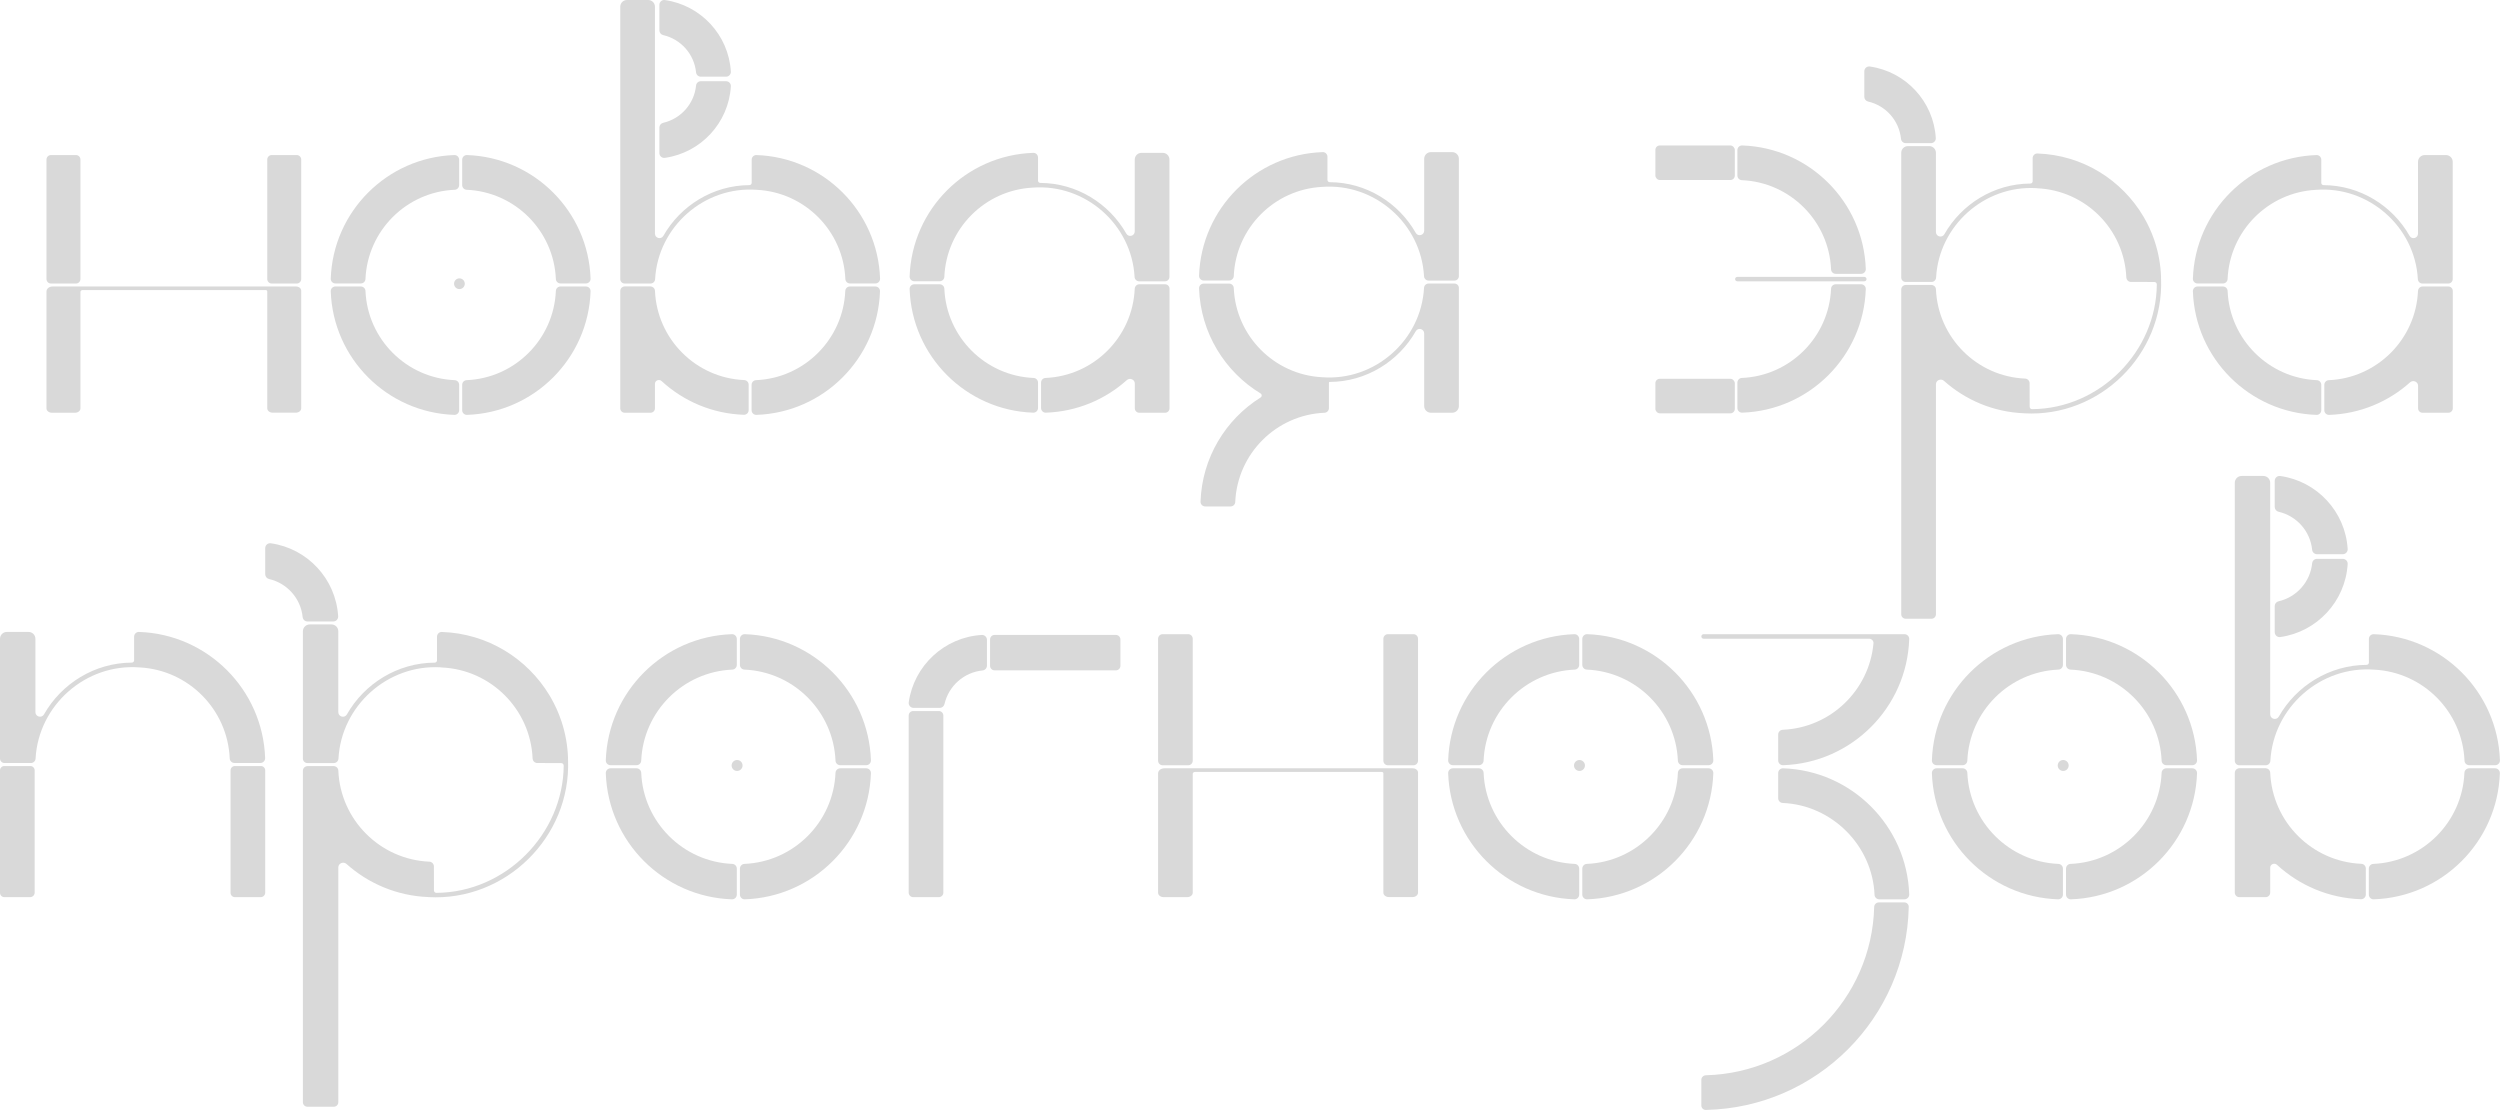 <?xml version="1.0" encoding="UTF-8"?> <svg xmlns="http://www.w3.org/2000/svg" width="3607" height="1602" viewBox="0 0 3607 1602" fill="none"><path d="M3532.08 413.352H3532.49C3536.02 413.352 3538.88 416.213 3538.88 419.743V589.126C3538.88 592.656 3536.02 595.518 3532.49 595.518H3495.2C3491.67 595.518 3488.81 592.656 3488.81 589.126V556.506C3488.81 550.714 3481.58 547.774 3477.26 551.637C3446.03 579.598 3405.24 597.1 3360.42 598.606C3356.64 598.734 3353.52 595.666 3353.52 591.885V555.228C3353.52 551.648 3356.32 548.665 3359.89 548.516C3429.62 545.575 3485.74 489.445 3488.68 419.722C3488.74 418.426 3489.17 417.231 3489.86 416.235C3491 414.498 3492.97 413.352 3495.2 413.352H3495.36C3495.37 413.351 3495.38 413.351 3495.39 413.351H3532.04C3532.05 413.351 3532.06 413.352 3532.08 413.352ZM3207.28 413.352C3210.86 413.352 3213.84 416.154 3213.99 419.723C3216.93 489.457 3273.06 545.576 3342.78 548.517C3346.35 548.666 3349.15 551.649 3349.15 555.229V591.875C3349.15 595.657 3346.03 598.725 3342.25 598.597C3245.29 595.347 3167.16 517.218 3163.9 420.255C3163.77 416.473 3166.84 413.352 3170.62 413.352H3207.28ZM3342.24 223.717C3346.02 223.589 3349.16 226.668 3349.15 230.449V263.804C3349.15 265.615 3350.59 267.096 3352.41 267.106C3405.02 267.352 3451.85 296.796 3476.57 340.303C3479.86 346.098 3488.71 343.723 3488.71 337.064V233.422C3488.71 228.064 3493.06 223.728 3498.4 223.728H3529.07C3534.43 223.728 3538.77 228.074 3538.77 233.422V402.697C3538.77 406.223 3535.9 409.089 3532.38 409.089H3495.07C3491.53 409.089 3488.67 406.309 3488.48 402.783C3484.35 327.222 3417.52 268.076 3341.37 273.903C3272.28 277.525 3216.9 333.368 3213.98 402.623C3213.83 406.192 3210.85 408.993 3207.27 408.993H3170.62C3166.84 408.993 3163.77 405.872 3163.9 402.09C3167.15 305.127 3245.28 226.998 3342.24 223.738V223.717Z" fill="#D9D9D9"></path><path d="M2783.47 210.795C2788.81 210.795 2793.16 215.131 2793.16 220.489V334.785C2793.16 341.443 2802.01 343.819 2805.3 338.023C2830.02 294.517 2876.85 265.072 2929.46 264.827C2931.18 264.817 2932.58 263.481 2932.71 261.796V228.273C2932.71 228.024 2932.73 227.778 2932.75 227.536C2933.07 224.051 2936.06 221.317 2939.63 221.438V221.459C3004.9 223.653 3061.63 259.774 3092.74 312.728C3092.91 313.022 3093.08 313.317 3093.26 313.612C3093.41 313.875 3093.56 314.137 3093.71 314.4C3099.35 324.203 3104.09 334.567 3107.85 345.383C3107.88 345.49 3107.92 345.596 3107.96 345.703C3108.11 346.142 3108.26 346.583 3108.41 347.023C3108.53 347.372 3108.64 347.722 3108.76 348.071C3108.81 348.238 3108.87 348.404 3108.92 348.57C3114.24 364.781 3117.37 381.977 3117.97 399.811C3117.99 400.309 3117.95 400.796 3117.86 401.267C3117.91 401.653 3117.99 402.04 3118 402.429C3122.11 511.389 3029.75 602.465 2920.5 596.335C2920.48 596.334 2920.47 596.322 2920.47 596.308C2920.47 596.293 2920.46 596.28 2920.45 596.279C2876.08 594.549 2835.7 577.14 2804.71 549.443C2800.4 545.586 2793.17 548.526 2793.17 554.315V886.327C2793.17 889.857 2790.31 892.719 2786.78 892.719H2749.49C2745.96 892.719 2743.1 889.857 2743.1 886.327V418.031C2743.1 418.015 2743.1 417.999 2743.1 417.982C2743.09 417.803 2743.1 417.625 2743.11 417.449C2743.16 414.965 2744.63 412.83 2746.75 411.822C2747.67 411.349 2748.72 411.079 2749.82 411.079H2786.48C2787.85 411.079 2789.14 411.493 2790.21 412.203C2791.59 413.082 2792.61 414.473 2793 416.108C2793.1 416.54 2793.17 416.988 2793.19 417.449C2796.13 487.183 2852.26 543.304 2921.99 546.244C2925.27 546.382 2927.91 548.926 2928.31 552.127C2928.37 552.673 2928.33 553.225 2928.32 553.775C2928.26 558.155 2928.47 578.666 2928.41 586.896C2928.4 588.781 2929.92 590.337 2931.81 590.326C3029.59 589.676 3111.08 507.414 3111.85 410.365C3111.88 408.427 3110.28 406.861 3108.34 406.86C3100.42 406.879 3081.45 406.652 3076.04 406.738C3075.08 406.754 3074.08 406.856 3073.13 406.647C3070.23 406.009 3068.01 403.507 3067.88 400.437C3064.94 330.713 3008.82 274.582 2939.08 271.642C2938.62 271.622 2938.17 271.553 2937.73 271.442C2862.74 267.237 2797.47 325.859 2793.39 400.504C2793.2 404.03 2790.34 406.81 2786.8 406.81H2749.49C2745.97 406.81 2743.1 403.944 2743.1 400.418V220.489C2743.1 215.141 2747.44 210.795 2752.8 210.795H2783.47ZM2689.84 102.837C2689.84 98.64 2693.53 95.359 2697.69 95.944C2749.46 103.242 2789.78 146.269 2792.97 199.193C2793.2 203.177 2790.02 206.533 2786.02 206.533H2749.66C2746.12 206.533 2743.11 203.859 2742.76 200.333C2740.12 173.871 2720.72 152.341 2695.32 146.514C2692.14 145.779 2689.84 142.999 2689.84 139.729V102.837Z" fill="#D9D9D9"></path><path d="M2685.24 410.14C2689.02 410.14 2692.09 413.261 2691.96 417.043C2688.7 514.006 2610.57 592.136 2513.61 595.385C2509.83 595.512 2506.71 592.444 2506.71 588.662V552.016C2506.71 548.436 2509.51 545.454 2513.08 545.305C2582.8 542.364 2638.93 486.244 2641.87 416.51C2642.02 412.941 2645 410.14 2648.58 410.14H2685.24ZM2689.83 399.485C2691.6 399.485 2693.03 400.917 2693.03 402.682C2693.03 404.447 2691.6 405.878 2689.83 405.878H2506.6C2504.84 405.878 2503.41 404.447 2503.41 402.682C2503.41 400.917 2504.84 399.486 2506.6 399.485H2689.83ZM2513.61 209.866C2610.57 213.115 2688.7 291.244 2691.96 388.208C2692.09 391.99 2689.02 395.11 2685.24 395.11H2648.58C2645 395.11 2642.02 392.309 2641.87 388.74C2638.93 319.006 2582.8 262.886 2513.08 259.945C2509.51 259.796 2506.71 256.814 2506.71 253.234V216.588C2506.71 212.806 2509.83 209.739 2513.61 209.866Z" fill="#D9D9D9"></path><path d="M2098.48 409.074C2102.01 409.074 2104.87 411.941 2104.87 415.467V585.808C2104.87 591.155 2100.54 595.502 2095.18 595.502H2064.51C2059.16 595.502 2054.81 591.166 2054.81 585.808V481.1C2054.81 474.442 2045.96 472.066 2042.67 477.861C2017.96 521.368 1971.12 550.812 1918.51 551.058C1918.39 551.058 1918.28 551.066 1918.17 551.078C1917.66 551.135 1917.38 551.645 1917.38 552.158V588.815C1917.38 592.395 1914.58 595.377 1911.01 595.526C1841.28 598.467 1785.16 654.598 1782.21 724.321C1782.07 727.89 1779.08 730.691 1775.5 730.691H1738.86C1735.08 730.691 1732.01 727.57 1732.13 723.788C1734.26 660.392 1768.39 605.049 1818.87 573.417C1820.96 572.11 1820.94 569.016 1818.83 567.736C1767.21 536.333 1732.16 480.341 1730 416.073C1729.88 412.292 1732.95 409.171 1736.73 409.171H1773.37C1776.95 409.171 1779.93 411.972 1780.08 415.541C1783 484.796 1838.39 540.638 1907.47 544.261C1983.62 550.088 2050.46 490.943 2054.58 415.381C2054.77 411.855 2057.64 409.075 2061.17 409.074H2098.48ZM1908.35 219.456C1912.13 219.328 1915.26 222.407 1915.25 226.188V259.543C1915.25 261.354 1916.7 262.835 1918.51 262.846C1971.12 263.091 2017.96 292.535 2042.67 336.042C2045.96 341.837 2054.81 339.462 2054.81 332.804V229.161C2054.81 223.803 2059.16 219.467 2064.51 219.467H2095.18C2100.54 219.467 2104.87 223.813 2104.87 229.161V398.437C2104.87 401.963 2102.01 404.829 2098.48 404.829H2061.17C2057.64 404.829 2054.77 402.048 2054.58 398.522C2050.46 322.961 1983.62 263.815 1907.47 269.643C1838.39 273.265 1783 329.107 1780.08 398.362C1779.93 401.931 1776.95 404.733 1773.37 404.733H1736.73C1732.94 404.733 1729.88 401.612 1730 397.83C1733.25 300.867 1811.38 222.737 1908.35 219.478V219.456Z" fill="#D9D9D9"></path><path d="M1680.58 410.153H1681C1684.53 410.154 1687.39 413.015 1687.39 416.545V589.124C1687.39 592.654 1684.53 595.515 1681 595.516H1643.71C1640.18 595.515 1637.32 592.654 1637.32 589.124V553.308C1637.32 547.516 1630.09 544.575 1625.77 548.438C1594.54 576.4 1553.75 593.902 1508.93 595.408C1505.15 595.536 1502.03 592.468 1502.03 588.687V552.029C1502.03 548.45 1504.83 545.467 1508.4 545.317C1578.13 542.377 1634.25 486.247 1637.19 416.523C1637.25 415.231 1637.67 414.04 1638.36 413.046C1639.51 411.305 1641.47 410.154 1643.71 410.153H1643.87C1643.88 410.153 1643.89 410.152 1643.9 410.152H1680.55C1680.56 410.152 1680.57 410.153 1680.58 410.153ZM1355.79 410.153C1359.37 410.153 1362.35 412.956 1362.5 416.524C1365.44 486.259 1421.57 542.378 1491.29 545.318C1494.86 545.468 1497.66 548.451 1497.66 552.03V588.676C1497.66 592.458 1494.54 595.526 1490.76 595.398C1393.8 592.149 1315.67 514.02 1312.41 417.057C1312.28 413.275 1315.35 410.153 1319.13 410.153H1355.79ZM1490.75 220.52C1494.53 220.392 1497.66 223.47 1497.65 227.252V260.606C1497.65 262.417 1499.1 263.898 1500.91 263.909C1553.53 264.154 1600.36 293.599 1625.08 337.105C1628.37 342.9 1637.22 340.525 1637.22 333.867V230.225C1637.22 224.866 1641.57 220.53 1646.91 220.53H1677.58C1682.94 220.53 1687.28 224.877 1687.28 230.225V399.5C1687.28 403.026 1684.41 405.892 1680.89 405.892H1643.58C1640.04 405.892 1637.18 403.111 1636.98 399.585C1632.86 324.024 1566.03 264.878 1489.88 270.705C1420.79 274.327 1365.41 330.171 1362.49 399.426C1362.34 402.994 1359.36 405.796 1355.78 405.796H1319.13C1315.35 405.796 1312.28 402.674 1312.41 398.893C1315.66 301.929 1393.79 223.801 1490.75 220.541V220.52Z" fill="#D9D9D9"></path><path d="M1262.94 413.335C1266.72 413.335 1269.79 416.457 1269.66 420.238C1266.4 517.202 1188.27 595.331 1091.31 598.58C1087.52 598.708 1084.4 595.64 1084.4 591.858V555.212C1084.4 551.633 1087.2 548.65 1090.77 548.501C1160.5 545.561 1216.63 489.44 1219.57 419.706C1219.72 416.137 1222.7 413.335 1226.28 413.335H1262.94ZM938.279 413.202C939.897 413.202 941.391 413.775 942.559 414.731C943.492 415.477 944.211 416.478 944.611 417.629C944.625 417.667 944.637 417.705 944.65 417.743C944.662 417.78 944.674 417.817 944.686 417.854C944.859 418.399 944.966 418.974 944.991 419.572C947.931 489.307 1004.06 545.427 1073.79 548.367C1077.35 548.516 1080.16 551.499 1080.16 555.078V591.725C1080.16 595.506 1077.03 598.574 1073.25 598.446C1027.53 596.914 985.99 578.728 954.518 549.768C950.967 546.501 944.966 548.933 944.966 553.758V589.11C944.966 592.64 942.104 595.502 938.574 595.502H901.289C897.759 595.502 894.897 592.64 894.896 589.11V419.728C894.896 417.279 896.274 415.153 898.295 414.079C899.277 413.521 900.413 413.202 901.622 413.202H938.279ZM935.261 0C940.608 9.19881e-05 944.955 4.336 944.955 9.694V337.05C944.955 343.708 953.808 346.083 957.1 340.288C981.815 296.781 1028.64 267.337 1081.26 267.092C1083.07 267.081 1084.52 265.6 1084.52 263.789V230.435C1084.51 226.653 1087.64 223.574 1091.42 223.702V223.724C1188.39 226.983 1266.52 305.112 1269.76 402.075C1269.89 405.857 1266.82 408.979 1263.04 408.979H1226.4C1222.82 408.979 1219.83 406.177 1219.68 402.608C1216.77 333.353 1161.38 277.511 1092.3 273.889C1016.15 268.062 949.312 327.207 945.189 402.769C944.997 406.294 942.131 409.074 938.595 409.074H901.288C897.762 409.074 894.896 406.209 894.896 402.683V9.694C894.896 4.347 899.232 0 904.591 0H935.261ZM1047.54 117.182C1051.54 117.182 1054.72 120.538 1054.49 124.522C1051.3 177.446 1010.98 220.473 959.208 227.771C955.053 228.356 951.357 225.075 951.357 220.878V183.987C951.357 180.717 953.659 177.936 956.844 177.201C982.24 171.374 1001.64 149.844 1004.28 123.382C1004.63 119.856 1007.64 117.182 1011.18 117.182H1047.54ZM951.357 6.961C951.357 2.764 955.053 -0.517 959.208 0.068C1010.98 7.366 1051.3 50.393 1054.49 103.317C1054.72 107.301 1051.54 110.657 1047.54 110.657H1011.18C1007.64 110.657 1004.63 107.983 1004.28 104.457C1001.64 77.995 982.24 56.465 956.844 50.638C953.659 49.903 951.358 47.123 951.357 43.852V6.961Z" fill="#D9D9D9"></path><path d="M520.591 413.335C524.171 413.335 527.154 416.137 527.303 419.706C530.244 489.44 586.374 545.561 656.097 548.501C659.666 548.65 662.468 551.633 662.468 555.212V591.858C662.468 595.64 659.347 598.708 655.565 598.58C558.601 595.331 480.472 517.202 477.212 420.238C477.085 416.457 480.152 413.335 483.934 413.335H520.591ZM845.365 413.335C849.146 413.335 852.214 416.457 852.086 420.238C848.827 517.202 770.698 595.331 673.735 598.58C669.953 598.708 666.832 595.64 666.832 591.858V555.212C666.832 551.633 669.633 548.65 673.202 548.501C742.925 545.561 799.056 489.44 801.997 419.706C802.146 416.137 805.128 413.335 808.708 413.335H845.365ZM662.852 401.618C667.126 401.618 670.591 405.083 670.591 409.357C670.591 413.631 667.126 417.096 662.852 417.096C658.578 417.095 655.114 413.631 655.114 409.357C655.114 405.083 658.578 401.618 662.852 401.618ZM655.554 223.716C659.336 223.588 662.458 226.657 662.458 230.438V267.095C662.458 270.674 659.655 273.657 656.086 273.807C586.352 276.747 530.233 332.878 527.292 402.602C527.143 406.17 524.16 408.972 520.581 408.972H483.934C480.152 408.971 477.085 405.85 477.212 402.068C480.462 305.105 558.591 226.976 655.554 223.716ZM673.746 223.716C770.709 226.976 848.837 305.105 852.086 402.068C852.214 405.85 849.147 408.972 845.365 408.972H808.718C805.139 408.972 802.157 406.17 802.007 402.602C799.067 332.878 742.947 276.747 673.212 273.807C669.644 273.657 666.842 270.674 666.842 267.095V230.438C666.842 226.657 669.964 223.588 673.746 223.716Z" fill="#D9D9D9"></path><path d="M427.145 413.326C430.754 413.328 433.756 415.397 434.448 418.137C434.544 418.489 434.597 418.867 434.597 419.245V589.126C434.596 592.597 431.113 595.406 426.81 595.406H393.392C389.088 595.406 385.605 592.597 385.604 589.126V420.379C385.604 419.34 384.549 418.489 383.261 418.489H119.269C117.5 418.489 116.073 419.64 116.073 421.066V589.211C116.073 592.682 112.589 595.492 108.285 595.492H74.856C70.553 595.492 67.069 592.682 67.069 589.211V420.474C67.07 416.53 71.032 413.334 75.922 413.334H427.136C427.138 413.334 427.14 413.332 427.14 413.33C427.14 413.328 427.142 413.326 427.145 413.326ZM109.682 223.712C113.212 223.712 116.073 226.641 116.073 230.254V402.531C116.073 406.144 113.212 409.074 109.682 409.074H73.461C69.931 409.074 67.069 406.144 67.069 402.531V230.254C67.069 226.641 69.931 223.712 73.461 223.712H109.682ZM428.205 223.712C431.735 223.712 434.597 226.641 434.597 230.254V402.531C434.597 406.144 431.735 409.074 428.205 409.074H391.985C388.455 409.074 385.594 406.144 385.594 402.531V230.254C385.594 226.641 388.455 223.712 391.985 223.712H428.205Z" fill="#D9D9D9"></path><path d="M2747.65 1302.01C2751.25 1302.01 2754.02 1304.95 2753.94 1308.55C2750.51 1468.75 2621.44 1597.98 2461.24 1601.42L2461.23 1601.43C2457.63 1601.5 2454.69 1598.57 2454.69 1594.97V1558.01C2454.69 1554.4 2457.63 1551.49 2461.23 1551.4C2593.81 1547.99 2700.67 1441.13 2704.08 1308.55C2704.18 1304.94 2707.09 1302.01 2710.69 1302.01H2747.65ZM2572.61 1108.51C2671.56 1111.82 2751.29 1191.55 2754.62 1290.5C2754.75 1294.36 2751.62 1297.54 2747.76 1297.54H2711.44C2707.79 1297.54 2704.74 1294.68 2704.59 1291.04C2701.59 1219.88 2643.22 1161.52 2572.07 1158.52C2568.43 1158.37 2565.57 1155.33 2565.57 1151.68V1115.37C2565.57 1111.51 2568.76 1108.38 2572.61 1108.51ZM2747.76 914.998C2751.62 914.998 2754.75 918.184 2754.62 922.043C2751.29 1020.99 2671.56 1100.72 2572.61 1104.04C2568.76 1104.17 2565.57 1101.03 2565.57 1097.18V1059.78C2565.57 1056.13 2568.43 1053.08 2572.07 1052.93C2640.94 1050.03 2696.81 996.284 2703.05 928.312C2703.39 924.617 2700.41 921.522 2696.7 921.521H2457.95C2456.15 921.521 2454.69 920.061 2454.69 918.26C2454.69 916.459 2456.15 914.998 2457.95 914.998H2747.76Z" fill="#D9D9D9"></path><path d="M1354.54 1025.88C1358.14 1025.88 1361.06 1028.8 1361.06 1032.4V1287.87C1361.06 1291.48 1358.14 1294.4 1354.54 1294.4H1317.57C1313.97 1294.4 1311.05 1291.48 1311.05 1287.87V1032.4C1311.05 1028.8 1313.97 1025.88 1317.57 1025.88H1354.54ZM1416.48 916.097C1420.55 915.858 1423.97 919.108 1423.97 923.185V960.288C1423.97 963.908 1421.24 966.973 1417.65 967.332C1390.64 970.028 1368.67 989.825 1362.73 1015.74C1361.98 1018.99 1359.14 1021.34 1355.8 1021.34H1318.15C1313.87 1021.34 1310.52 1017.57 1311.12 1013.33C1318.57 960.494 1362.48 919.347 1416.48 916.097ZM1610.01 916.084C1613.61 916.084 1616.53 919.004 1616.53 922.606V960.655C1616.53 964.257 1613.61 967.178 1610.01 967.179H1434.98C1431.38 967.179 1428.46 964.258 1428.46 960.655V922.606C1428.46 919.004 1431.38 916.084 1434.98 916.084H1610.01Z" fill="#D9D9D9"></path><path d="M43.773 1105.24C47.215 1105.24 50.007 1108.03 50.007 1111.47V1287.87C50.007 1291.47 47.087 1294.39 43.484 1294.39H6.233C2.791 1294.39 9.45496e-05 1291.6 0 1288.16V1111.47C0 1108.03 2.791 1105.24 6.233 1105.24H43.773ZM376.427 1105.24C379.869 1105.24 382.661 1108.03 382.661 1111.47V1287.87C382.661 1291.47 379.741 1294.39 376.139 1294.39H338.888C335.445 1294.39 332.654 1291.6 332.654 1288.16V1111.47C332.655 1108.03 335.445 1105.24 338.888 1105.24H376.427ZM200.549 911.736V911.758C299.497 915.084 379.225 994.813 382.541 1093.76C382.671 1097.62 379.541 1100.81 375.682 1100.81H338.285C334.633 1100.81 331.589 1097.95 331.437 1094.3C328.458 1023.63 271.939 966.646 201.44 962.95C123.734 957.004 55.529 1017.36 51.322 1094.47C51.127 1098.07 48.202 1100.9 44.593 1100.9H6.522C2.924 1100.9 0 1097.98 0 1094.38V921.64C0 916.182 4.425 911.747 9.893 911.747H41.19C46.648 911.747 51.083 916.172 51.083 921.64V1027.4C51.083 1034.2 60.116 1036.62 63.476 1030.71C88.696 986.312 136.486 956.265 190.178 956.015C192.026 956.004 193.505 954.492 193.505 952.645V918.606C193.494 914.747 196.69 911.606 200.549 911.736Z" fill="#D9D9D9"></path><path d="M478.207 900.919C483.664 900.919 488.1 905.343 488.1 910.812V1027.45C488.1 1034.24 497.133 1036.67 500.492 1030.75C525.713 986.355 573.502 956.307 627.194 956.057C628.958 956.046 630.384 954.67 630.511 952.938V918.754C630.511 918.502 630.524 918.254 630.551 918.009C630.872 914.449 633.922 911.656 637.565 911.779V911.801C703.444 914.016 760.8 950.098 792.761 1003.17C792.88 1003.37 792.998 1003.57 793.116 1003.76C793.338 1004.14 793.559 1004.51 793.778 1004.88C794.056 1005.35 794.329 1005.82 794.603 1006.29C794.65 1006.38 794.699 1006.46 794.746 1006.54C800.851 1017.15 805.941 1028.41 809.882 1040.17C809.952 1040.38 810.022 1040.59 810.092 1040.8C810.188 1041.09 810.283 1041.38 810.378 1041.67C815.771 1058.17 818.95 1075.66 819.558 1093.8C819.575 1094.31 819.533 1094.81 819.443 1095.29C819.501 1095.68 819.577 1096.08 819.591 1096.47C823.787 1207.66 729.539 1300.61 618.046 1294.35C618.039 1294.35 618.032 1294.35 618.027 1294.34L618.012 1294.3C618.007 1294.3 618 1294.29 617.992 1294.29C572.714 1292.53 531.514 1274.76 499.891 1246.5C495.486 1242.56 488.113 1245.56 488.112 1251.47V1590.28C488.112 1593.88 485.192 1596.8 481.59 1596.8H443.541C439.939 1596.8 437.019 1593.88 437.019 1590.28V1112.39C437.018 1112.38 437.017 1112.36 437.017 1112.35C437.01 1112.16 437.014 1111.98 437.022 1111.8C437.079 1109.27 438.578 1107.09 440.731 1106.06C441.674 1105.58 442.744 1105.3 443.876 1105.3H481.283C482.668 1105.3 483.965 1105.71 485.051 1106.42C486.478 1107.32 487.533 1108.75 487.934 1110.44C488.044 1110.88 488.113 1111.33 488.133 1111.8C491.133 1182.96 548.413 1240.23 619.563 1243.23C622.92 1243.37 625.612 1245.97 626.013 1249.24C626.081 1249.8 626.04 1250.36 626.031 1250.92C625.963 1255.39 626.178 1276.32 626.119 1284.72C626.108 1286.64 627.663 1288.23 629.587 1288.22C729.372 1287.55 812.525 1203.61 813.318 1104.57C813.34 1102.6 811.709 1101 809.73 1101C801.652 1101.01 782.315 1100.78 776.784 1100.87C775.791 1100.89 774.763 1100.99 773.793 1100.78C770.84 1100.12 768.573 1097.57 768.442 1094.44C765.442 1023.29 708.173 966.01 637.012 963.01C636.539 962.99 636.079 962.921 635.637 962.809C559.107 958.514 492.495 1018.34 488.339 1094.51C488.143 1098.11 485.219 1100.95 481.609 1100.95H443.539C439.941 1100.95 437.017 1098.02 437.017 1094.42V910.812C437.017 905.354 441.441 900.919 446.909 900.919H478.207ZM382.661 790.867C382.661 786.584 386.433 783.236 390.673 783.834C443.506 791.281 484.653 835.189 487.903 889.196C488.142 893.262 484.892 896.687 480.815 896.687H443.713C440.093 896.687 437.027 893.958 436.668 890.359C433.972 863.356 414.176 841.385 388.26 835.438C385.009 834.688 382.661 831.851 382.661 828.514V790.867Z" fill="#D9D9D9"></path><path d="M3599.93 1108.5C3603.79 1108.5 3606.92 1111.69 3606.79 1115.55C3603.46 1214.5 3523.73 1294.22 3424.79 1297.54C3420.93 1297.67 3417.74 1294.54 3417.74 1290.68V1253.28C3417.74 1249.63 3420.6 1246.59 3424.24 1246.43C3495.39 1243.43 3552.67 1186.17 3555.67 1115C3555.83 1111.36 3558.87 1108.5 3562.52 1108.5H3599.93ZM3268.63 1108.37C3270.28 1108.37 3271.8 1108.95 3273 1109.93C3273.94 1110.69 3274.68 1111.71 3275.08 1112.88C3275.31 1113.5 3275.45 1114.17 3275.48 1114.87C3278.48 1186.03 3335.76 1243.3 3406.91 1246.3C3410.55 1246.45 3413.41 1249.49 3413.41 1253.15V1290.54C3413.41 1294.4 3410.22 1297.53 3406.36 1297.4C3359.7 1295.84 3317.31 1277.28 3285.2 1247.73C3281.57 1244.39 3275.45 1246.88 3275.45 1251.8V1287.88C3275.45 1291.48 3272.53 1294.4 3268.93 1294.4H3230.88C3227.28 1294.4 3224.36 1291.48 3224.36 1287.88V1115.03C3224.36 1112.53 3225.76 1110.36 3227.82 1109.26C3228.82 1108.69 3229.98 1108.37 3231.22 1108.37H3268.63ZM3265.55 686.704C3271 686.704 3275.44 691.129 3275.44 696.597V1030.65C3275.44 1037.45 3284.47 1039.87 3287.83 1033.96C3313.05 989.561 3360.84 959.514 3414.53 959.264C3416.38 959.253 3417.86 957.742 3417.86 955.894V921.856C3417.85 917.997 3421.05 914.855 3424.9 914.985V915.007C3523.85 918.333 3603.58 998.062 3606.9 1097.01C3607.03 1100.87 3603.9 1104.05 3600.04 1104.05H3562.64C3558.99 1104.05 3555.94 1101.2 3555.79 1097.55C3552.81 1026.88 3496.29 969.895 3425.8 966.199C3348.09 960.253 3279.89 1020.61 3275.68 1097.72C3275.48 1101.32 3272.56 1104.15 3268.95 1104.15H3230.88C3227.28 1104.15 3224.36 1101.23 3224.36 1097.63V696.597C3224.36 691.139 3228.78 686.704 3234.25 686.704H3265.55ZM3380.13 806.286C3384.2 806.286 3387.45 809.711 3387.22 813.776C3383.97 867.784 3342.82 911.692 3289.98 919.139C3285.74 919.736 3281.97 916.389 3281.97 912.105V874.459C3281.97 871.122 3284.32 868.284 3287.57 867.534C3313.49 861.588 3333.28 839.617 3335.98 812.613C3336.34 809.015 3339.4 806.286 3343.02 806.286H3380.13ZM3281.97 693.807C3281.97 689.524 3285.74 686.176 3289.98 686.773C3342.82 694.22 3383.97 738.128 3387.22 792.136C3387.45 796.201 3384.2 799.626 3380.13 799.626H3343.02C3339.4 799.626 3336.34 796.897 3335.98 793.299C3333.28 766.295 3313.49 744.324 3287.57 738.378C3284.32 737.628 3281.97 734.79 3281.97 731.453V693.807Z" fill="#D9D9D9"></path><path d="M918.304 1108.5C921.957 1108.5 925.001 1111.36 925.153 1115C928.153 1186.17 985.433 1243.44 1056.58 1246.44C1060.23 1246.59 1063.08 1249.63 1063.08 1253.29V1290.68C1063.08 1294.54 1059.9 1297.67 1056.04 1297.54C957.092 1294.23 877.364 1214.5 874.038 1115.55C873.907 1111.69 877.038 1108.5 880.897 1108.5H918.304ZM1249.73 1108.5C1253.59 1108.5 1256.72 1111.69 1256.59 1115.55C1253.26 1214.5 1173.53 1294.23 1074.58 1297.54C1070.72 1297.67 1067.54 1294.54 1067.54 1290.68V1253.29C1067.54 1249.63 1070.4 1246.59 1074.04 1246.44C1145.19 1243.44 1202.47 1186.17 1205.47 1115C1205.62 1111.36 1208.67 1108.5 1212.32 1108.5H1249.73ZM1063.48 1096.54C1067.84 1096.54 1071.37 1100.08 1071.37 1104.44C1071.37 1108.8 1067.84 1112.34 1063.48 1112.34C1059.12 1112.34 1055.58 1108.8 1055.58 1104.44C1055.58 1100.08 1059.12 1096.55 1063.48 1096.54ZM1056.03 915.002C1059.89 914.872 1063.07 918.002 1063.07 921.861V959.269C1063.07 962.921 1060.22 965.965 1056.57 966.117C985.412 969.118 928.143 1026.4 925.142 1097.55C924.99 1101.19 921.946 1104.05 918.293 1104.05H880.897C877.038 1104.05 873.907 1100.86 874.038 1097C877.353 998.057 957.082 918.328 1056.03 915.002ZM1074.59 915.002C1173.54 918.328 1253.27 998.057 1256.59 1097C1256.72 1100.86 1253.59 1104.05 1249.73 1104.05H1212.33C1208.68 1104.05 1205.63 1101.19 1205.48 1097.55C1202.48 1026.4 1145.21 969.119 1074.05 966.118C1070.41 965.966 1067.55 962.921 1067.55 959.269V921.861C1067.55 918.002 1070.73 914.872 1074.59 915.002Z" fill="#D9D9D9"></path><path d="M2133.69 1108.5C2137.34 1108.5 2140.38 1111.36 2140.54 1115C2143.54 1186.17 2200.82 1243.44 2271.97 1246.44C2275.61 1246.59 2278.47 1249.63 2278.47 1253.29V1290.68C2278.47 1294.54 2275.28 1297.67 2271.42 1297.54C2172.48 1294.23 2092.75 1214.5 2089.42 1115.55C2089.29 1111.69 2092.42 1108.5 2096.28 1108.5H2133.69ZM2465.11 1108.5C2468.97 1108.5 2472.1 1111.69 2471.97 1115.55C2468.64 1214.5 2388.91 1294.23 2289.97 1297.54C2286.11 1297.67 2282.92 1294.54 2282.92 1290.68V1253.29C2282.92 1249.63 2285.78 1246.59 2289.42 1246.44C2360.57 1243.44 2417.85 1186.17 2420.85 1115C2421.01 1111.36 2424.05 1108.5 2427.7 1108.5H2465.11ZM2278.86 1096.54C2283.22 1096.54 2286.76 1100.08 2286.76 1104.44C2286.76 1108.8 2283.22 1112.34 2278.86 1112.34C2274.5 1112.34 2270.96 1108.8 2270.96 1104.44C2270.96 1100.08 2274.5 1096.55 2278.86 1096.54ZM2271.41 915.002C2275.27 914.872 2278.46 918.002 2278.46 921.861V959.269C2278.46 962.921 2275.6 965.966 2271.96 966.118C2200.8 969.119 2143.53 1026.4 2140.53 1097.55C2140.37 1101.19 2137.33 1104.05 2133.68 1104.05H2096.28C2092.42 1104.05 2089.29 1100.86 2089.42 1097C2092.74 998.057 2172.47 918.328 2271.41 915.002ZM2289.98 915.002C2388.92 918.328 2468.65 998.057 2471.97 1097C2472.1 1100.86 2468.97 1104.05 2465.11 1104.05H2427.71C2424.06 1104.05 2421.02 1101.19 2420.86 1097.55C2417.86 1026.4 2360.6 969.119 2289.43 966.118C2285.79 965.966 2282.93 962.921 2282.93 959.269V921.861C2282.93 918.002 2286.12 914.872 2289.98 915.002Z" fill="#D9D9D9"></path><path d="M2831.61 1108.5C2835.26 1108.5 2838.31 1111.36 2838.46 1115C2841.46 1186.17 2898.74 1243.44 2969.89 1246.44C2973.53 1246.59 2976.39 1249.63 2976.39 1253.29V1290.68C2976.39 1294.54 2973.21 1297.67 2969.35 1297.54C2870.4 1294.23 2790.67 1214.5 2787.34 1115.55C2787.21 1111.69 2790.34 1108.5 2794.2 1108.5H2831.61ZM3163.03 1108.5C3166.89 1108.5 3170.02 1111.69 3169.89 1115.55C3166.56 1214.5 3086.84 1294.23 2987.89 1297.54C2984.03 1297.67 2980.84 1294.54 2980.84 1290.68V1253.29C2980.84 1249.63 2983.7 1246.59 2987.34 1246.44C3058.5 1243.44 3115.77 1186.17 3118.78 1115C3118.93 1111.36 3121.97 1108.5 3125.62 1108.5H3163.03ZM2976.78 1096.54C2981.15 1096.54 2984.68 1100.08 2984.68 1104.44C2984.68 1108.8 2981.15 1112.34 2976.78 1112.34C2972.42 1112.34 2968.89 1108.8 2968.89 1104.44C2968.89 1100.08 2972.42 1096.54 2976.78 1096.54ZM2969.34 915.002C2973.2 914.872 2976.38 918.002 2976.38 921.861V959.269C2976.38 962.921 2973.52 965.966 2969.88 966.118C2898.72 969.119 2841.45 1026.4 2838.45 1097.55C2838.3 1101.19 2835.25 1104.05 2831.6 1104.05H2794.2C2790.34 1104.05 2787.21 1100.86 2787.34 1097C2790.66 998.057 2870.39 918.329 2969.34 915.002ZM2987.9 915.002C3086.85 918.328 3166.58 998.057 3169.89 1097C3170.02 1100.86 3166.89 1104.05 3163.03 1104.05H3125.63C3121.98 1104.05 3118.94 1101.19 3118.79 1097.55C3115.79 1026.4 3058.52 969.119 2987.36 966.118C2983.71 965.966 2980.85 962.921 2980.85 959.269V921.861C2980.85 918.002 2984.04 914.872 2987.9 915.002Z" fill="#D9D9D9"></path><path d="M2038.33 1108.49C2042.01 1108.49 2045.07 1110.61 2045.78 1113.4C2045.88 1113.76 2045.93 1114.15 2045.93 1114.53V1287.89C2045.93 1291.43 2042.38 1294.3 2037.99 1294.3H2003.88C1999.49 1294.3 1995.94 1291.43 1995.94 1287.89V1115.69C1995.94 1114.63 1994.86 1113.76 1993.55 1113.76H1724.15C1722.35 1113.76 1720.89 1114.94 1720.89 1116.39V1287.98C1720.89 1291.52 1717.33 1294.39 1712.94 1294.39H1678.83C1674.44 1294.39 1670.88 1291.52 1670.88 1287.98V1115.79C1670.88 1111.76 1674.93 1108.5 1679.92 1108.5H2038.32L2038.33 1108.49ZM1714.37 914.997C1717.97 914.997 1720.89 917.987 1720.89 921.674V1097.48C1720.89 1101.16 1717.97 1104.15 1714.37 1104.15H1677.4C1673.8 1104.15 1670.88 1101.16 1670.88 1097.48V921.674C1670.88 917.987 1673.8 914.997 1677.4 914.997H1714.37ZM2039.41 914.998C2043.01 914.998 2045.93 917.987 2045.93 921.674V1097.48C2045.93 1101.16 2043.01 1104.15 2039.41 1104.15H2002.45C1998.85 1104.15 1995.93 1101.16 1995.93 1097.48V921.674C1995.93 917.987 1998.85 914.998 2002.45 914.998H2039.41Z" fill="#D9D9D9"></path><rect x="2388.39" y="209.87" width="114.595" height="49.87" rx="6.366" fill="#D9D9D9"></rect><rect x="2388.39" y="546.493" width="114.595" height="49.87" rx="6.366" fill="#D9D9D9"></rect></svg> 